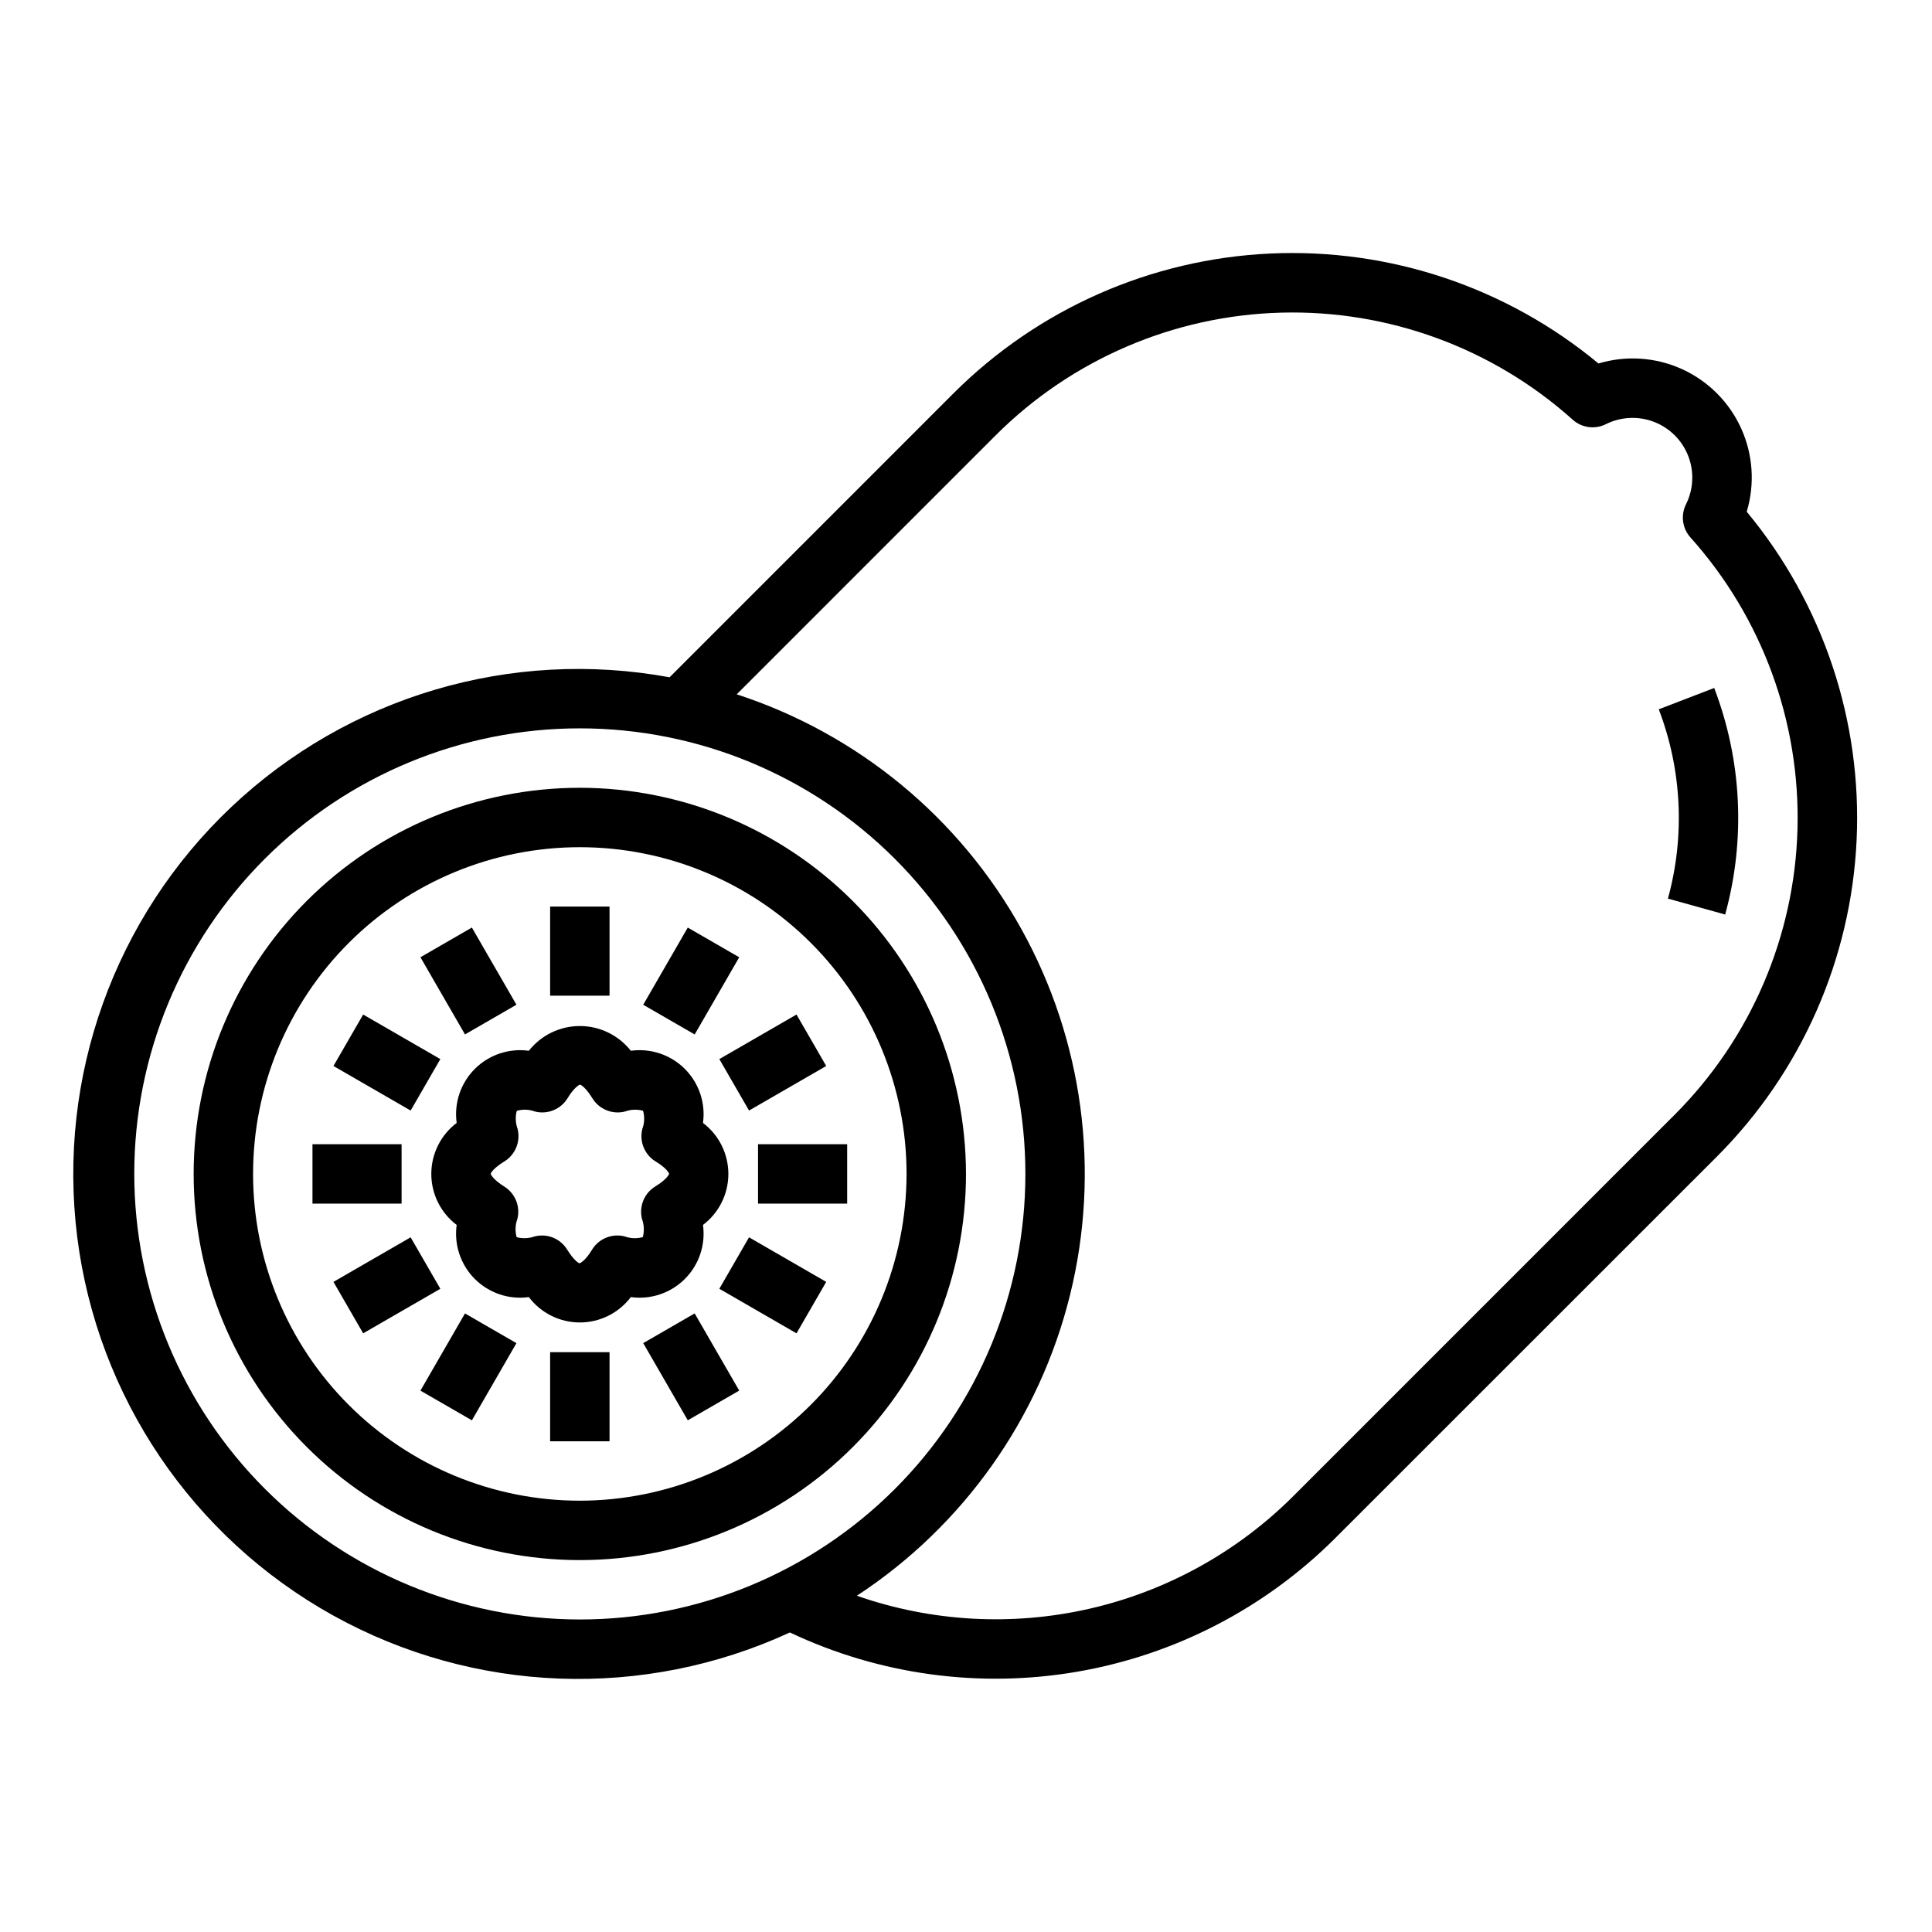 <?xml version="1.0" encoding="UTF-8"?>
<!-- Uploaded to: ICON Repo, www.iconrepo.com, Generator: ICON Repo Mixer Tools -->
<svg fill="#000000" width="800px" height="800px" version="1.1" viewBox="144 144 512 512" xmlns="http://www.w3.org/2000/svg">
 <g>
  <path d="m606.9 279.61c2.195-7.312 1.668-15.172-1.492-22.121-3.156-6.949-8.727-12.52-15.676-15.676-6.953-3.156-14.809-3.684-22.121-1.484-24.348-20.203-55.359-30.594-86.965-29.141-31.605 1.457-61.531 14.656-83.922 37.012l-75.281 75.289h0.004c-41.969-7.719-85.102 5.043-116.12 34.352s-46.191 71.652-40.859 113.99c5.332 42.336 30.535 79.594 67.848 100.3 37.316 20.703 82.266 22.367 121.01 4.488 23.723 11.23 50.332 14.863 76.195 10.395 25.859-4.465 49.711-16.812 68.289-35.352l101.19-101.16c22.359-22.387 35.562-52.309 37.023-83.914 1.461-31.609-8.922-62.625-29.121-86.977zm-427.32 175.49c0-31.316 12.441-61.352 34.586-83.496 22.145-22.141 52.176-34.582 83.496-34.582 31.316 0 61.348 12.441 83.492 34.582 22.145 22.145 34.586 52.18 34.586 83.496 0 31.316-12.441 61.352-34.586 83.496-22.145 22.145-52.176 34.586-83.492 34.586-31.309-0.035-61.32-12.488-83.457-34.625-22.137-22.137-34.59-52.148-34.625-83.457zm408.28-15.742-101.19 101.2c-14.848 14.805-33.566 25.129-54.008 29.785-20.445 4.656-41.789 3.461-61.582-3.453 28.234-18.504 48.422-47.008 56.508-79.781 8.086-32.777 3.473-67.398-12.918-96.91-16.387-29.512-43.336-51.734-75.434-62.195l68.629-68.637c20.129-20.109 47.199-31.746 75.641-32.512 28.445-0.77 56.102 9.387 77.289 28.379 2.394 2.148 5.856 2.621 8.738 1.199 3.988-2.008 8.641-2.234 12.809-0.625 4.168 1.605 7.461 4.902 9.07 9.066 1.609 4.168 1.383 8.82-0.625 12.812-1.422 2.883-0.949 6.344 1.195 8.738 18.988 21.191 29.141 48.848 28.371 77.289-0.766 28.441-12.395 55.512-32.496 75.648z"/>
  <path d="m598.28 326.32-14.688 5.652c6.129 16.039 6.981 33.613 2.426 50.168l15.168 4.219c5.453-19.812 4.438-40.848-2.906-60.039z"/>
  <path d="m297.66 352.77c-27.145 0-53.172 10.781-72.363 29.973-19.191 19.195-29.977 45.223-29.977 72.363 0 27.141 10.785 53.172 29.977 72.363 19.191 19.191 45.219 29.973 72.363 29.973 27.141 0 53.168-10.781 72.359-29.973 19.191-19.191 29.977-45.223 29.977-72.363-0.031-27.129-10.824-53.141-30.008-72.328-19.188-19.184-45.199-29.977-72.328-30.008zm0 188.93c-22.969 0-44.992-9.125-61.23-25.363-16.242-16.238-25.363-38.262-25.363-61.23 0-22.965 9.121-44.988 25.363-61.23 16.238-16.238 38.262-25.359 61.23-25.359 22.965 0 44.988 9.121 61.227 25.359 16.242 16.242 25.363 38.266 25.363 61.23-0.027 22.957-9.16 44.969-25.391 61.203-16.234 16.23-38.242 25.363-61.199 25.391z"/>
  <path d="m330.3 468.62c4.234-3.203 6.723-8.203 6.723-13.516 0-5.309-2.488-10.312-6.723-13.516 0.727-5.262-1.051-10.559-4.809-14.312-3.754-3.758-9.051-5.535-14.312-4.809-3.266-4.141-8.246-6.559-13.516-6.559-5.273 0-10.254 2.418-13.52 6.559-5.258-0.727-10.559 1.051-14.312 4.809-3.758 3.754-5.535 9.051-4.809 14.312-4.234 3.203-6.723 8.207-6.723 13.516 0 5.312 2.488 10.312 6.723 13.516-0.727 5.262 1.051 10.562 4.809 14.316 3.754 3.754 9.055 5.535 14.312 4.805 3.203 4.234 8.207 6.727 13.52 6.727 5.309 0 10.312-2.492 13.516-6.727 5.262 0.73 10.559-1.051 14.312-4.805 3.758-3.754 5.535-9.055 4.809-14.316zm-12.594-10.234-0.004 0.004c-2.961 1.789-4.41 5.301-3.566 8.656 0.562 1.539 0.637 3.215 0.215 4.797-1.59 0.453-3.281 0.387-4.828-0.191-3.356-0.84-6.871 0.609-8.656 3.574-1.668 2.754-3.008 3.496-3.242 3.543s-1.574-0.789-3.273-3.543h-0.004c-1.422-2.363-3.981-3.809-6.738-3.809-0.637 0-1.27 0.078-1.891 0.234-1.539 0.562-3.215 0.637-4.801 0.215-0.449-1.586-0.383-3.273 0.188-4.82 0.848-3.356-0.602-6.867-3.562-8.656-2.711-1.711-3.457-3.039-3.496-3.285-0.039-0.242 0.789-1.574 3.551-3.273 2.961-1.789 4.41-5.305 3.566-8.66-0.562-1.539-0.637-3.211-0.215-4.793 1.59-0.457 3.281-0.391 4.828 0.188 3.356 0.844 6.871-0.605 8.656-3.574 1.668-2.754 3.008-3.496 3.242-3.543 0.234-0.047 1.574 0.789 3.273 3.543h0.004c1.785 2.969 5.301 4.418 8.66 3.574 1.539-0.562 3.215-0.637 4.801-0.211 0.449 1.586 0.383 3.273-0.188 4.816-0.848 3.356 0.602 6.871 3.562 8.66 2.715 1.629 3.473 2.953 3.551 3.258-0.141 0.324-0.895 1.645-3.613 3.277z"/>
  <path d="m289.79 384.25h15.742v23.617h-15.742z"/>
  <path d="m314.46 410.27 11.805-20.453 13.637 7.871-11.805 20.453z"/>
  <path d="m334.63 424.67 20.453-11.809 7.871 13.637-20.453 11.809z"/>
  <path d="m344.89 447.23h23.617v15.742h-23.617z"/>
  <path d="m334.63 485.54 7.871-13.637 20.453 11.809-7.871 13.637z"/>
  <path d="m314.46 499.94 13.633-7.871 11.809 20.453-13.633 7.871z"/>
  <path d="m289.79 502.34h15.742v23.617h-15.742z"/>
  <path d="m255.42 512.53 11.805-20.453 13.637 7.871-11.805 20.453z"/>
  <path d="m232.37 483.71 20.453-11.809 7.871 13.637-20.453 11.809z"/>
  <path d="m226.81 447.23h23.617v15.742h-23.617z"/>
  <path d="m232.37 426.5 7.871-13.637 20.453 11.809-7.871 13.637z"/>
  <path d="m255.42 397.68 13.633-7.871 11.809 20.453-13.633 7.871z"/>
 </g>
</svg>